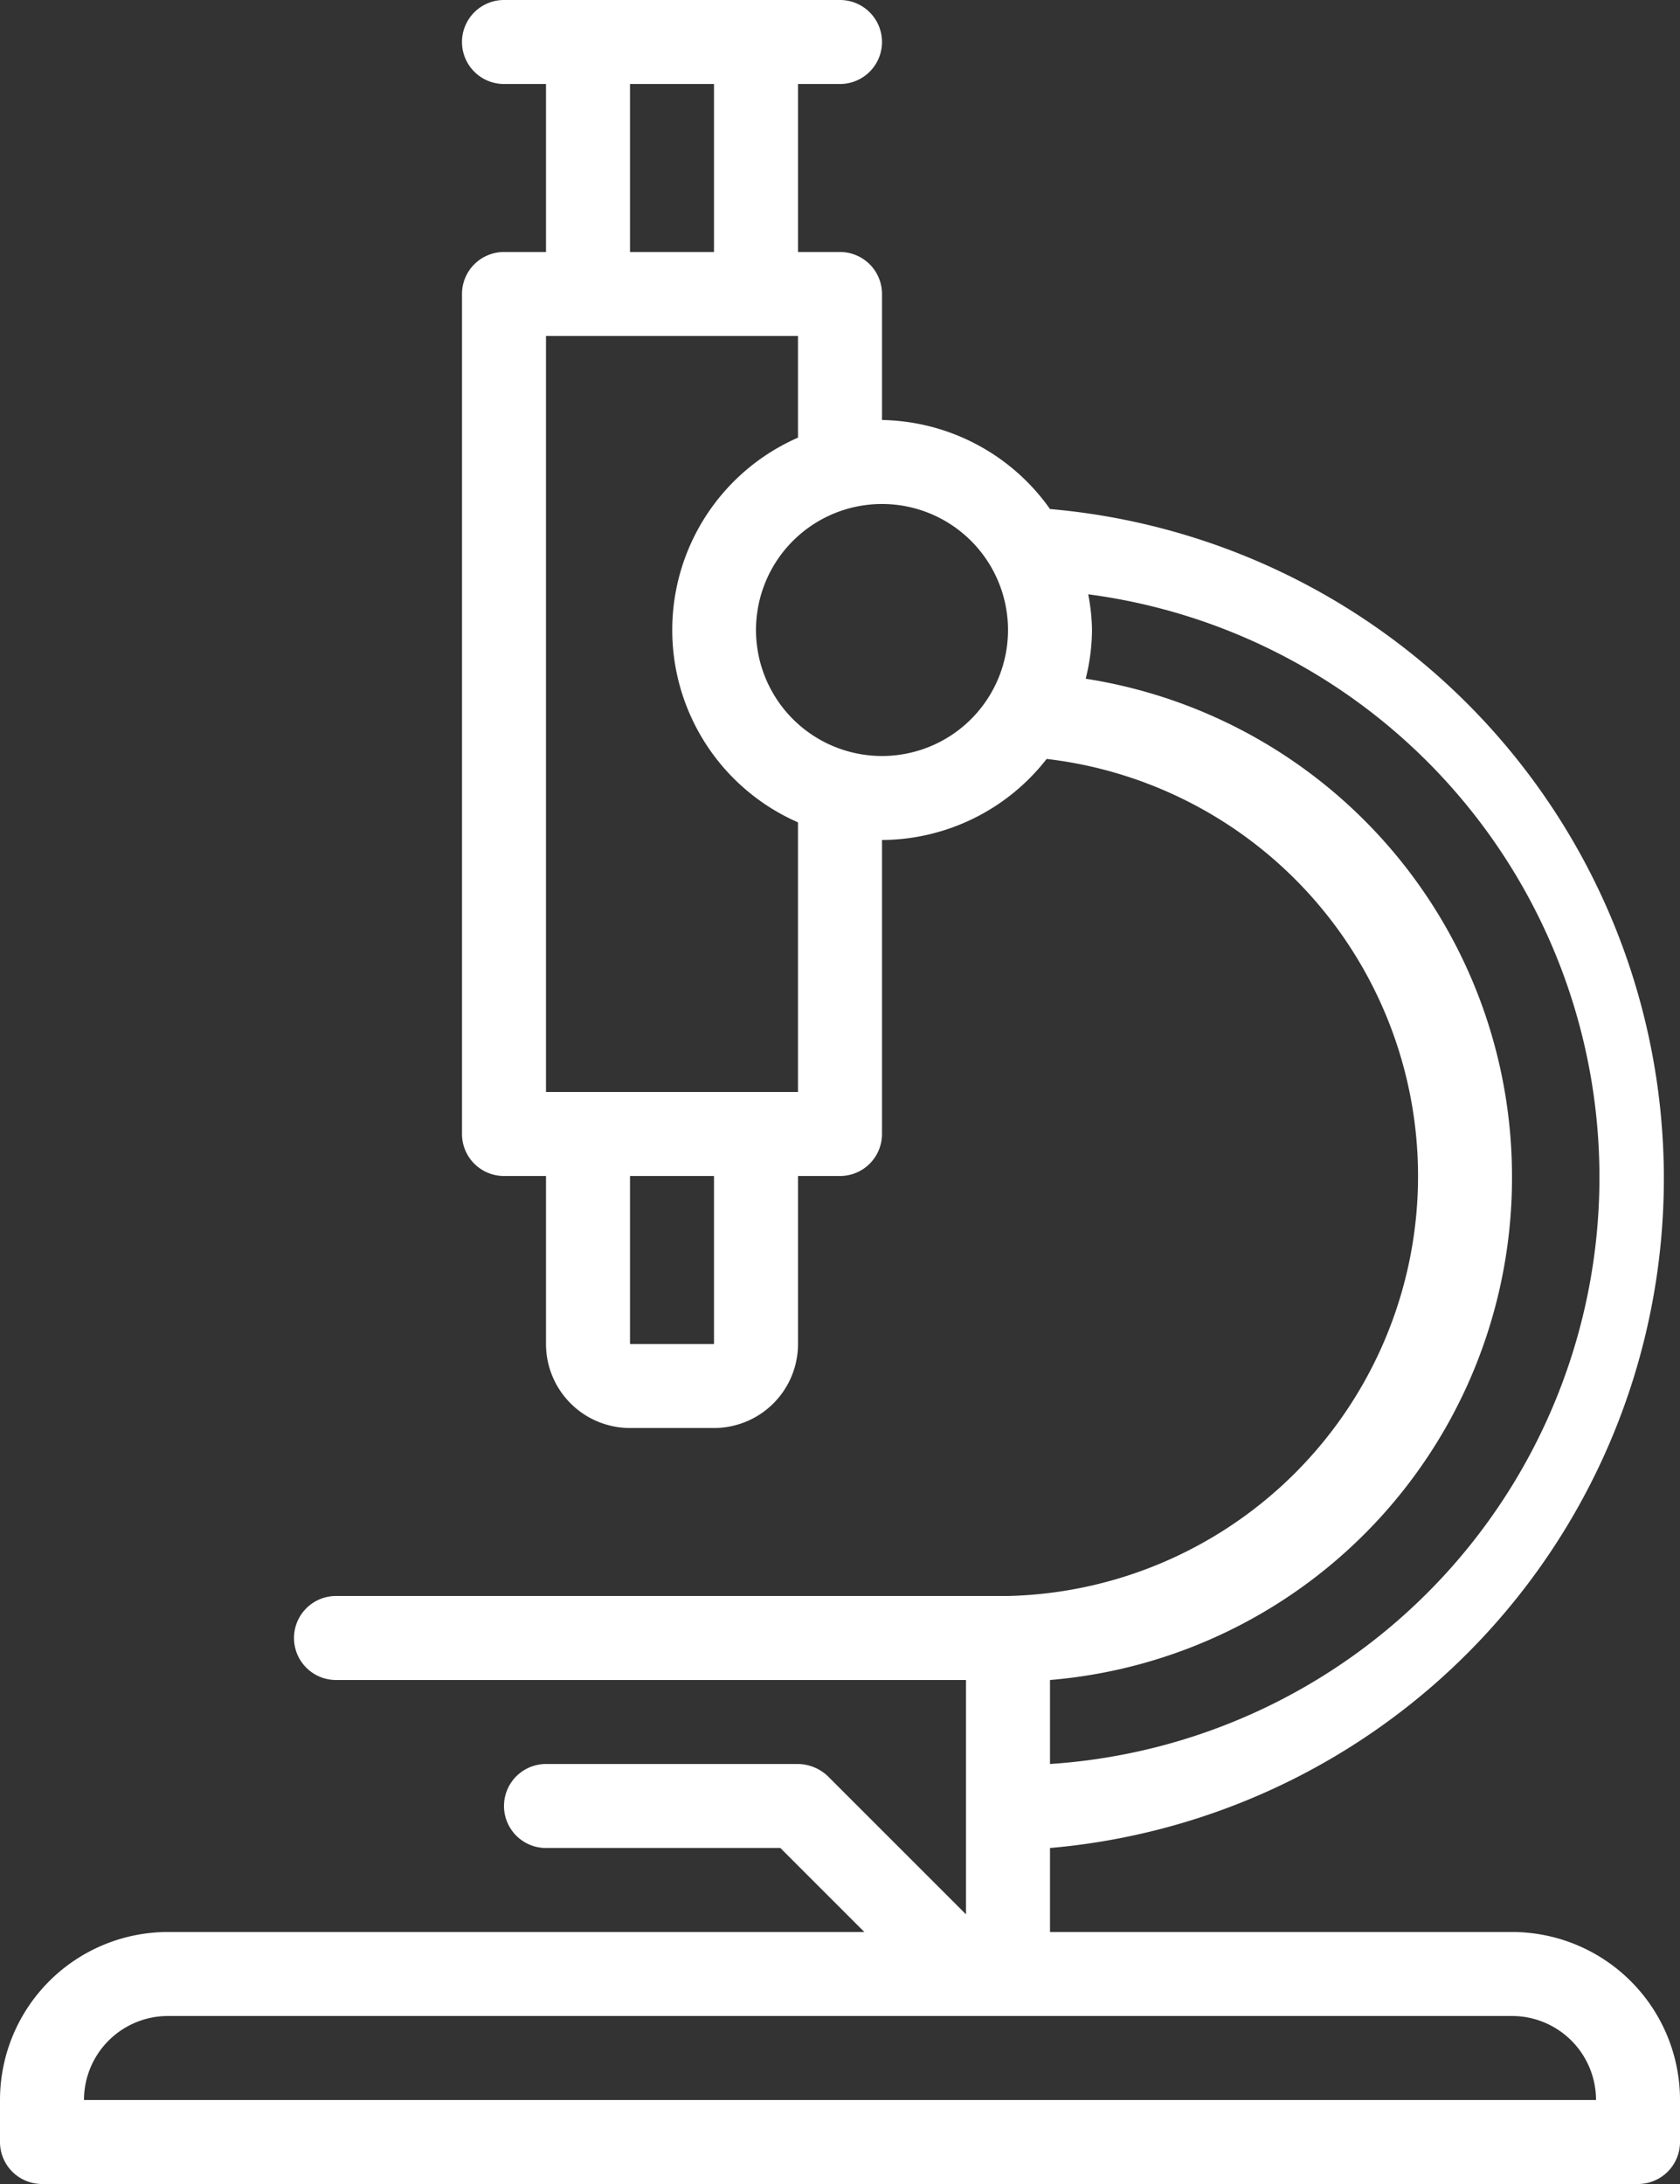 <svg xmlns="http://www.w3.org/2000/svg" viewBox="0 0 40 52"><rect x="0" y="0" width="40" height="52" fill="#333333" stroke="none"/><defs><style>.cls-1{fill:#fff;}</style></defs><g id="Layer_2" data-name="Layer 2"><g id="Icons"><path class="cls-1" d="M36,46H25V44a16,16,0,0,0,0-31.88A5,5,0,0,0,21,10V7a1,1,0,0,0-1-1H19V2h1a1,1,0,0,0,0-2H12a1,1,0,0,0,0,2h1V6H12a1,1,0,0,0-1,1V27a1,1,0,0,0,1,1h1v4a2,2,0,0,0,2,2h2a2,2,0,0,0,2-2V28h1a1,1,0,0,0,1-1V20a5,5,0,0,0,3.92-1.93A10,10,0,0,1,24,38H8a1,1,0,0,0,0,2H23v5.58l-3.29-3.29A1.05,1.05,0,0,0,19,42H13a1,1,0,0,0,0,2h5.58l2,2H4a4,4,0,0,0-4,4v1a1,1,0,0,0,1,1H39a1,1,0,0,0,1-1V50A4,4,0,0,0,36,46ZM15,2h2V6H15Zm2,30H15V28h2Zm-4-6V8h6v2.42a5,5,0,0,0,0,9.16V26Zm8-8a3,3,0,1,1,3-3A3,3,0,0,1,21,18ZM36,28A12,12,0,0,0,25.85,16.16,4.91,4.91,0,0,0,26,15a4.81,4.81,0,0,0-.09-.85A14,14,0,0,1,25,42V40A12,12,0,0,0,36,28ZM2,50a2,2,0,0,1,2-2H36a2,2,0,0,1,2,2Z"/></g></g></svg>